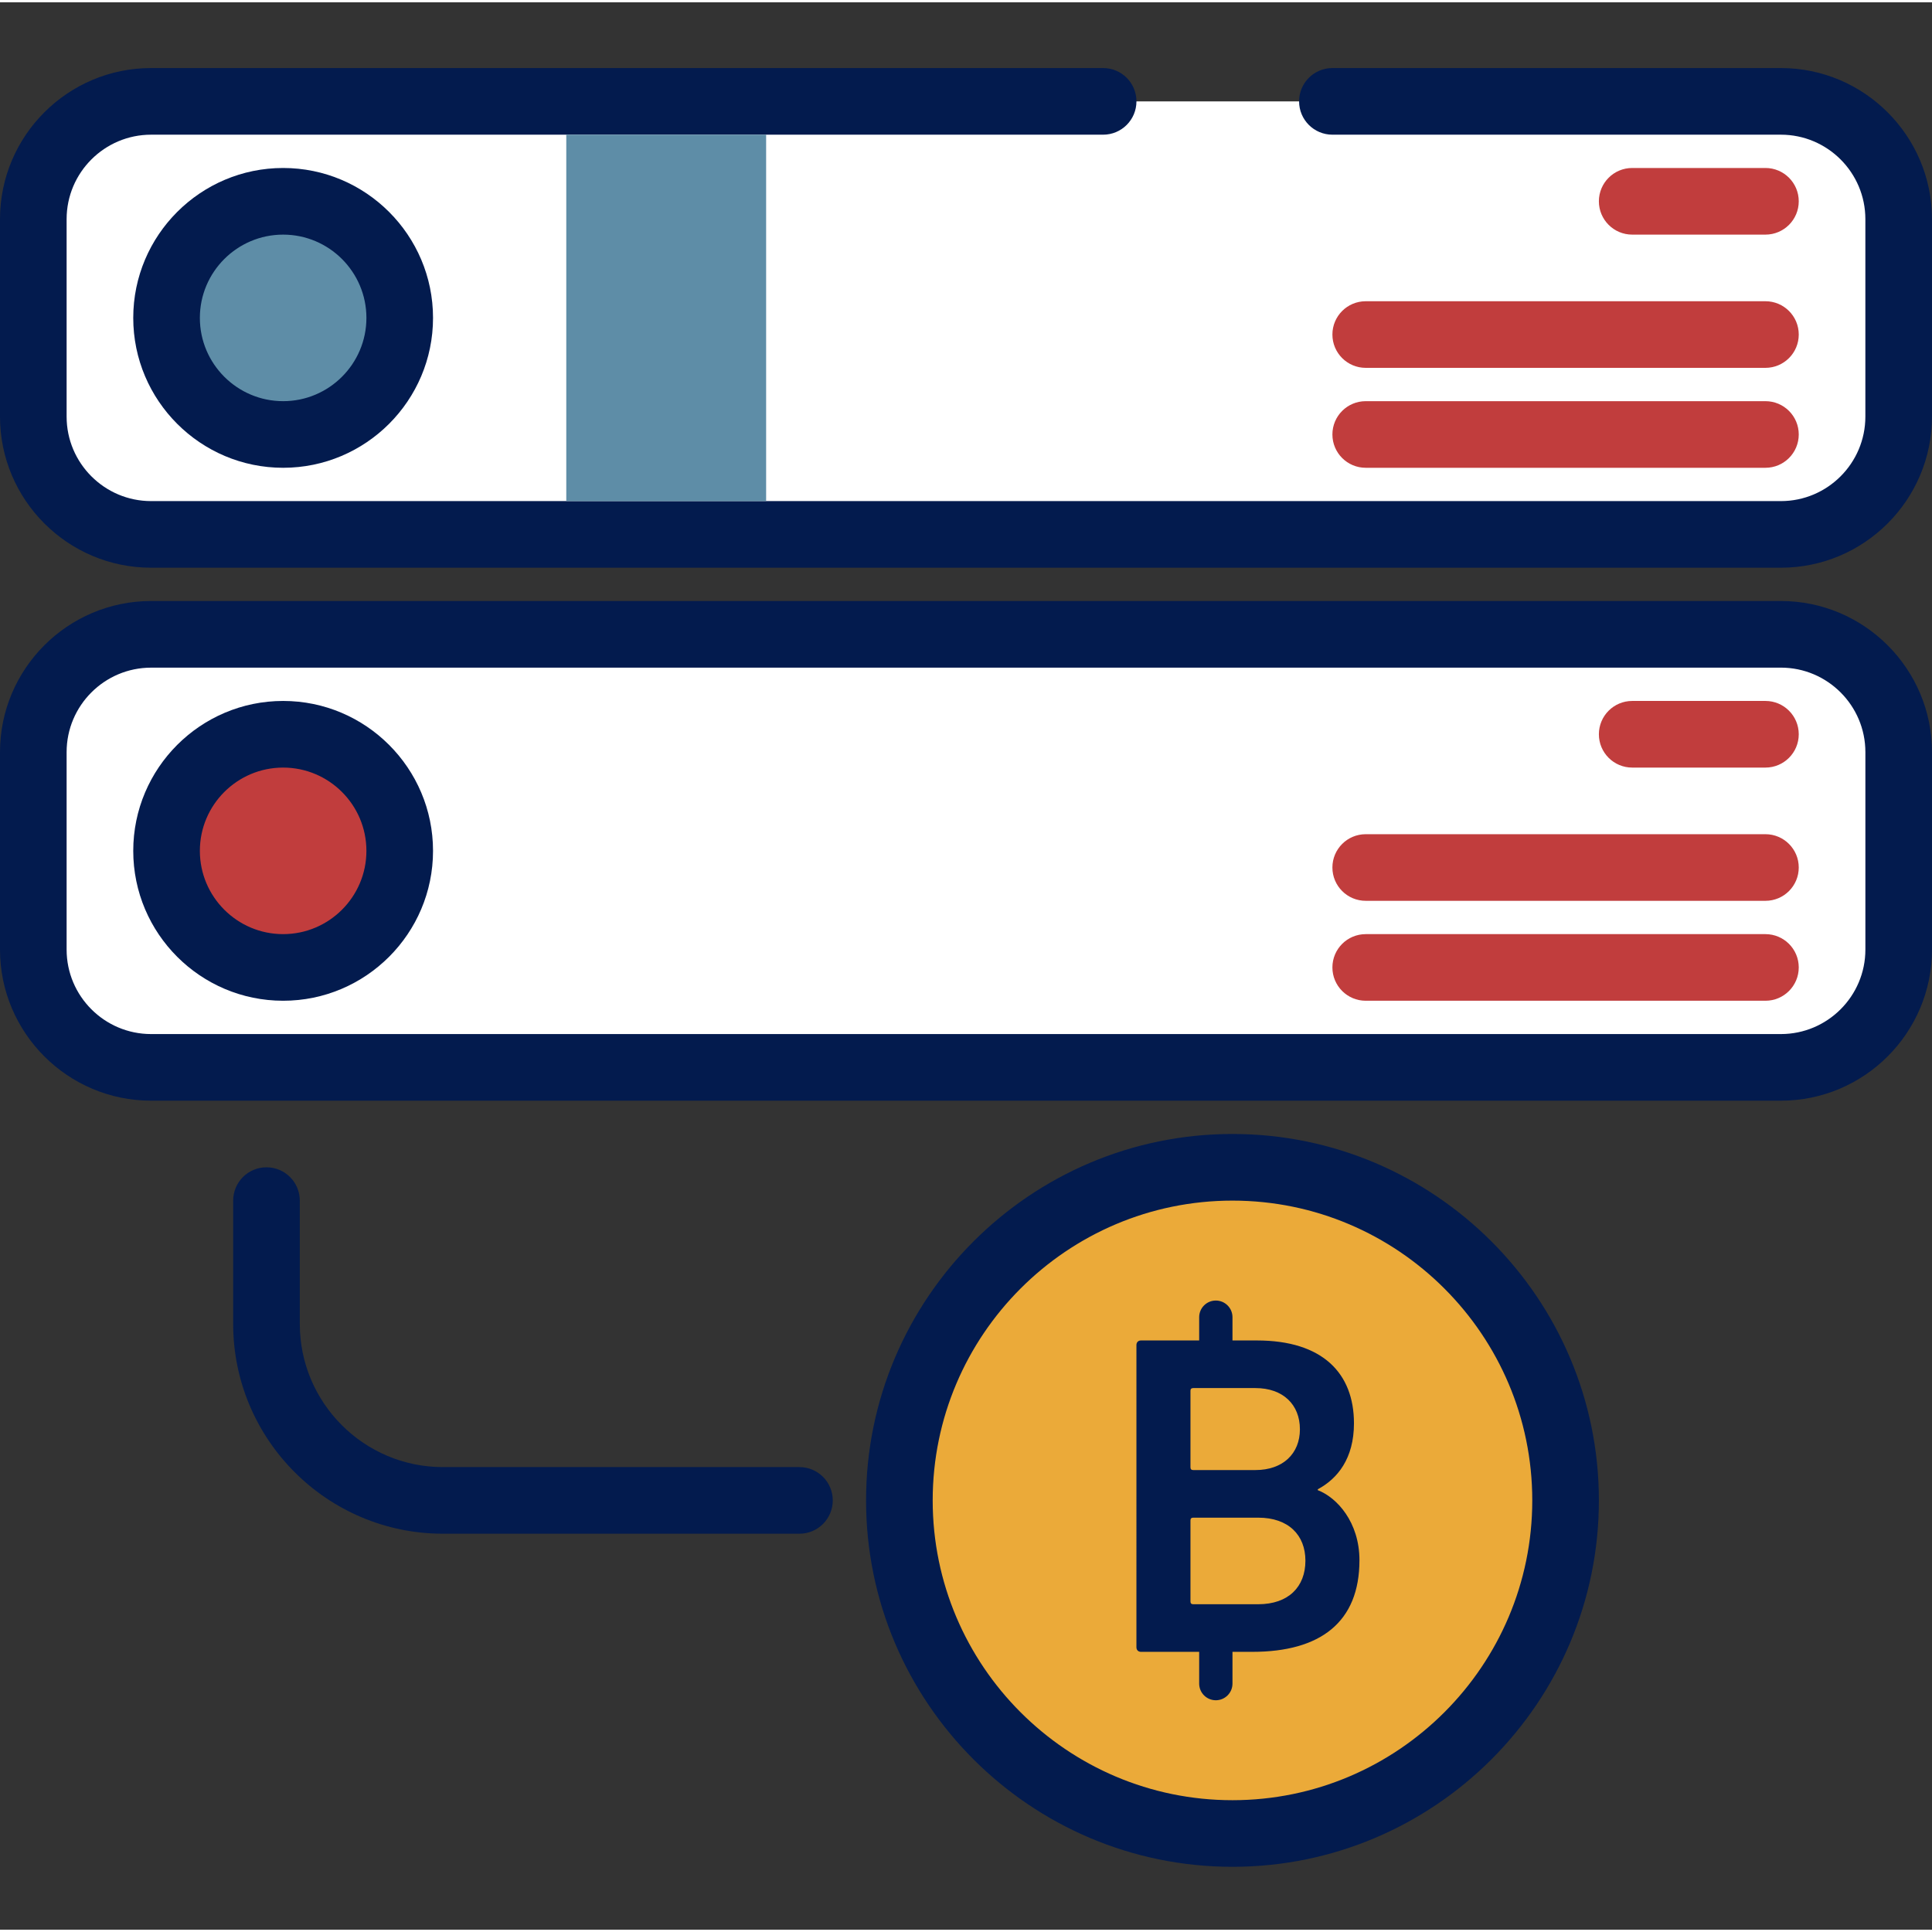 <?xml version="1.0"?>
<svg xmlns="http://www.w3.org/2000/svg" height="512px" viewBox="0 -13 395.948 395" width="512px" class=""><rect x="0" y="-13" width="395.948" height="395" fill="#333333" stroke="none"/><g><path d="m273.07 7.301h91.91c13.332 0 24.141 10.809 24.141 24.141v40.465c0 13.332-10.809 24.141-24.141 24.141h-334.016c-13.328 0-24.137-10.809-24.137-24.137v-40.469c0-13.332 10.809-24.141 24.137-24.141h195.113" fill="#fff" fill-rule="evenodd" data-original="#FFF"/><path d="m364.98 102.875h-334.012c-17.078 0-30.969-13.895-30.969-30.969v-40.465c0-17.074 13.891-30.969 30.969-30.969h195.113c3.77 0 6.824 3.055 6.824 6.828 0 3.773-3.055 6.828-6.824 6.828h-195.113c-9.547 0-17.316 7.766-17.316 17.312v40.469c0 9.543 7.77 17.312 17.316 17.312h334.012c9.547 0 17.312-7.77 17.312-17.316v-40.465c0-9.547-7.766-17.312-17.312-17.312h-91.914c-3.77 0-6.828-3.055-6.828-6.828 0-3.773 3.059-6.828 6.828-6.828h91.914c17.074 0 30.965 13.895 30.965 30.969v40.469c0 17.07-13.891 30.965-30.965 30.965zm0 0" fill="#602f75" data-original="#602F75" class="active-path" style="fill:#031B4E" data-old_color="#031B4E"/><path d="m364.98 205.273h-334.016c-13.328 0-24.137-10.809-24.137-24.137v-40.469c0-13.332 10.809-24.141 24.137-24.141h334.016c13.332 0 24.137 10.809 24.137 24.141v40.465c.004 13.332-10.805 24.141-24.137 24.141zm0 0" fill="#fff" fill-rule="evenodd" data-original="#FFF"/><path d="m364.98 212.102h-334.012c-17.078 0-30.969-13.895-30.969-30.969v-40.465c0-17.074 13.891-30.969 30.969-30.969h334.012c17.078 0 30.969 13.895 30.969 30.969v40.469c-.004 17.07-13.895 30.965-30.969 30.965zm-334.012-88.746c-9.547 0-17.316 7.766-17.316 17.312v40.469c0 9.543 7.77 17.312 17.316 17.312h334.012c9.547 0 17.316-7.77 17.316-17.316v-40.465c0-9.547-7.77-17.316-17.316-17.316h-334.012zm0 0" fill="#602f75" data-original="#602F75" class="active-path" style="fill:#031B4E" data-old_color="#031B4E"/><path d="m163.84 300.848h-73.066c-23.703 0-42.988-19.289-42.988-42.988v-25.277c0-3.773 3.059-6.828 6.828-6.828s6.828 3.055 6.828 6.828v25.277c0 16.176 13.16 29.336 29.332 29.336h73.066c3.77 0 6.828 3.051 6.828 6.824 0 3.773-3.059 6.828-6.828 6.828zm0 0" fill="#602f75" data-original="#602F75" class="active-path" style="fill:#031B4E" data-old_color="#031B4E"/><path d="m81.922 51.676c0 13.195-10.699 23.891-23.895 23.891-13.195 0-23.895-10.695-23.895-23.891 0-13.199 10.699-23.895 23.895-23.895 13.195 0 23.895 10.695 23.895 23.895zm0 0" fill="#5E8DA7" fill-rule="evenodd" data-original="#5E8DA7"/><path d="m58.027 82.395c-16.941 0-30.719-13.781-30.719-30.719 0-16.941 13.777-30.723 30.719-30.723s30.719 13.781 30.719 30.723c0 16.938-13.777 30.719-30.719 30.719zm0-47.785c-9.41 0-17.066 7.652-17.066 17.066 0 9.414 7.656 17.066 17.066 17.066s17.066-7.652 17.066-17.066c0-9.414-7.656-17.066-17.066-17.066zm0 0" fill="#602f75" data-original="#602F75" class="active-path" style="fill:#031B4E" data-old_color="#031B4E"/><path d="m81.922 160.902c0 13.195-10.699 23.891-23.895 23.891-13.195 0-23.895-10.695-23.895-23.891 0-13.199 10.699-23.895 23.895-23.895 13.195 0 23.895 10.695 23.895 23.895zm0 0" fill="#C13D3D" data-original="#C13D3D"/><path d="m58.027 191.621c-16.941 0-30.719-13.781-30.719-30.719 0-16.941 13.777-30.723 30.719-30.723s30.719 13.781 30.719 30.723c0 16.938-13.777 30.719-30.719 30.719zm0-47.785c-9.41 0-17.066 7.652-17.066 17.066 0 9.414 7.656 17.066 17.066 17.066s17.066-7.652 17.066-17.066c0-9.414-7.656-17.066-17.066-17.066zm0 0" fill="#602f75" data-original="#602F75" class="active-path" style="fill:#031B4E" data-old_color="#031B4E"/><g fill="#C13D3D"><path d="m361.812 143.836h-27.305c-3.77 0-6.828-3.055-6.828-6.828 0-3.773 3.059-6.828 6.828-6.828h27.305c3.77 0 6.828 3.055 6.828 6.828 0 3.773-3.059 6.828-6.828 6.828zm0 0" data-original="#000000"/><path d="m361.812 171.141h-81.918c-3.77 0-6.828-3.055-6.828-6.828s3.059-6.824 6.828-6.824h81.918c3.77 0 6.828 3.051 6.828 6.824s-3.059 6.828-6.828 6.828zm0 0" data-original="#000000"/><path d="m361.812 191.621h-81.918c-3.77 0-6.828-3.055-6.828-6.828 0-3.773 3.059-6.824 6.828-6.824h81.918c3.77 0 6.828 3.051 6.828 6.824 0 3.773-3.059 6.828-6.828 6.828zm0 0" data-original="#000000"/><path d="m361.812 34.609h-27.305c-3.77 0-6.828-3.055-6.828-6.828s3.059-6.828 6.828-6.828h27.305c3.77 0 6.828 3.055 6.828 6.828s-3.059 6.828-6.828 6.828zm0 0" data-original="#000000"/><path d="m361.812 61.914h-81.918c-3.77 0-6.828-3.055-6.828-6.828 0-3.773 3.059-6.824 6.828-6.824h81.918c3.77 0 6.828 3.051 6.828 6.824 0 3.773-3.059 6.828-6.828 6.828zm0 0" data-original="#000000"/><path d="m361.812 82.395h-81.918c-3.77 0-6.828-3.055-6.828-6.828 0-3.773 3.059-6.824 6.828-6.824h81.918c3.77 0 6.828 3.051 6.828 6.824 0 3.773-3.059 6.828-6.828 6.828zm0 0" data-original="#000000"/></g><path d="m320.852 294.02c0 37.703-30.562 68.27-68.266 68.27-37.703 0-68.266-30.566-68.266-68.27s30.562-68.266 68.266-68.266c37.703 0 68.266 30.562 68.266 68.266zm0 0" fill="#EBAA39" data-original="#EBAA39"/><path d="m252.586 369.113c-41.406 0-75.094-33.684-75.094-75.094 0-41.406 33.688-75.094 75.094-75.094s75.094 33.688 75.094 75.094c0 41.41-33.688 75.094-75.094 75.094zm0-136.531c-33.875 0-61.438 27.559-61.438 61.438 0 33.883 27.562 61.441 61.438 61.441 33.879 0 61.441-27.559 61.441-61.441 0-33.879-27.562-61.438-61.441-61.438zm0 0" fill="#602f75" data-original="#602F75" class="active-path" style="fill:#031B4E" data-old_color="#031B4E"/><path d="m232.902 262.18c0-.566.375-.938.938-.938h23.746c13.516 0 19.898 6.754 19.898 16.984 0 7.227-3.379 11.355-7.414 13.516v.184c3.941 1.508 8.539 6.574 8.539 14.359 0 12.676-7.977 18.773-21.961 18.773h-22.809c-.562 0-.938-.371-.938-.938zm24.402 25.621c5.633 0 9.102-3.379 9.102-8.355 0-5.066-3.469-8.445-9.102-8.445h-12.766c-.375 0-.562.188-.562.559v15.684c0 .371.188.559.562.559zm-12.766 27.5h13.328c6.195 0 9.668-3.566 9.668-8.922 0-5.25-3.473-8.82-9.668-8.82h-13.328c-.375 0-.562.188-.562.57v16.605c0 .379.188.566.562.566zm0 0" fill="#602f75" data-original="#602F75" class="active-path" style="fill:#031B4E" data-old_color="#031B4E"/><path d="m249.172 266.715c-1.883 0-3.41-1.527-3.41-3.414v-6.828c0-1.883 1.527-3.41 3.41-3.41 1.887 0 3.414 1.527 3.414 3.41v6.828c0 1.887-1.527 3.414-3.414 3.414zm0 0" fill="#602f75" data-original="#602F75" class="active-path" style="fill:#031B4E" data-old_color="#031B4E"/><path d="m249.172 334.98c-1.883 0-3.41-1.527-3.41-3.414v-6.824c0-1.887 1.527-3.414 3.41-3.414 1.887 0 3.414 1.527 3.414 3.414v6.824c0 1.887-1.527 3.414-3.414 3.414zm0 0" fill="#602f75" data-original="#602F75" class="active-path" style="fill:#031B4E" data-old_color="#031B4E"/><path d="m116.055 14.129h40.957v75.094h-40.957zm0 0" fill="#5E8DA7" fill-rule="evenodd" data-original="#5E8DA7"/></g> </svg>
